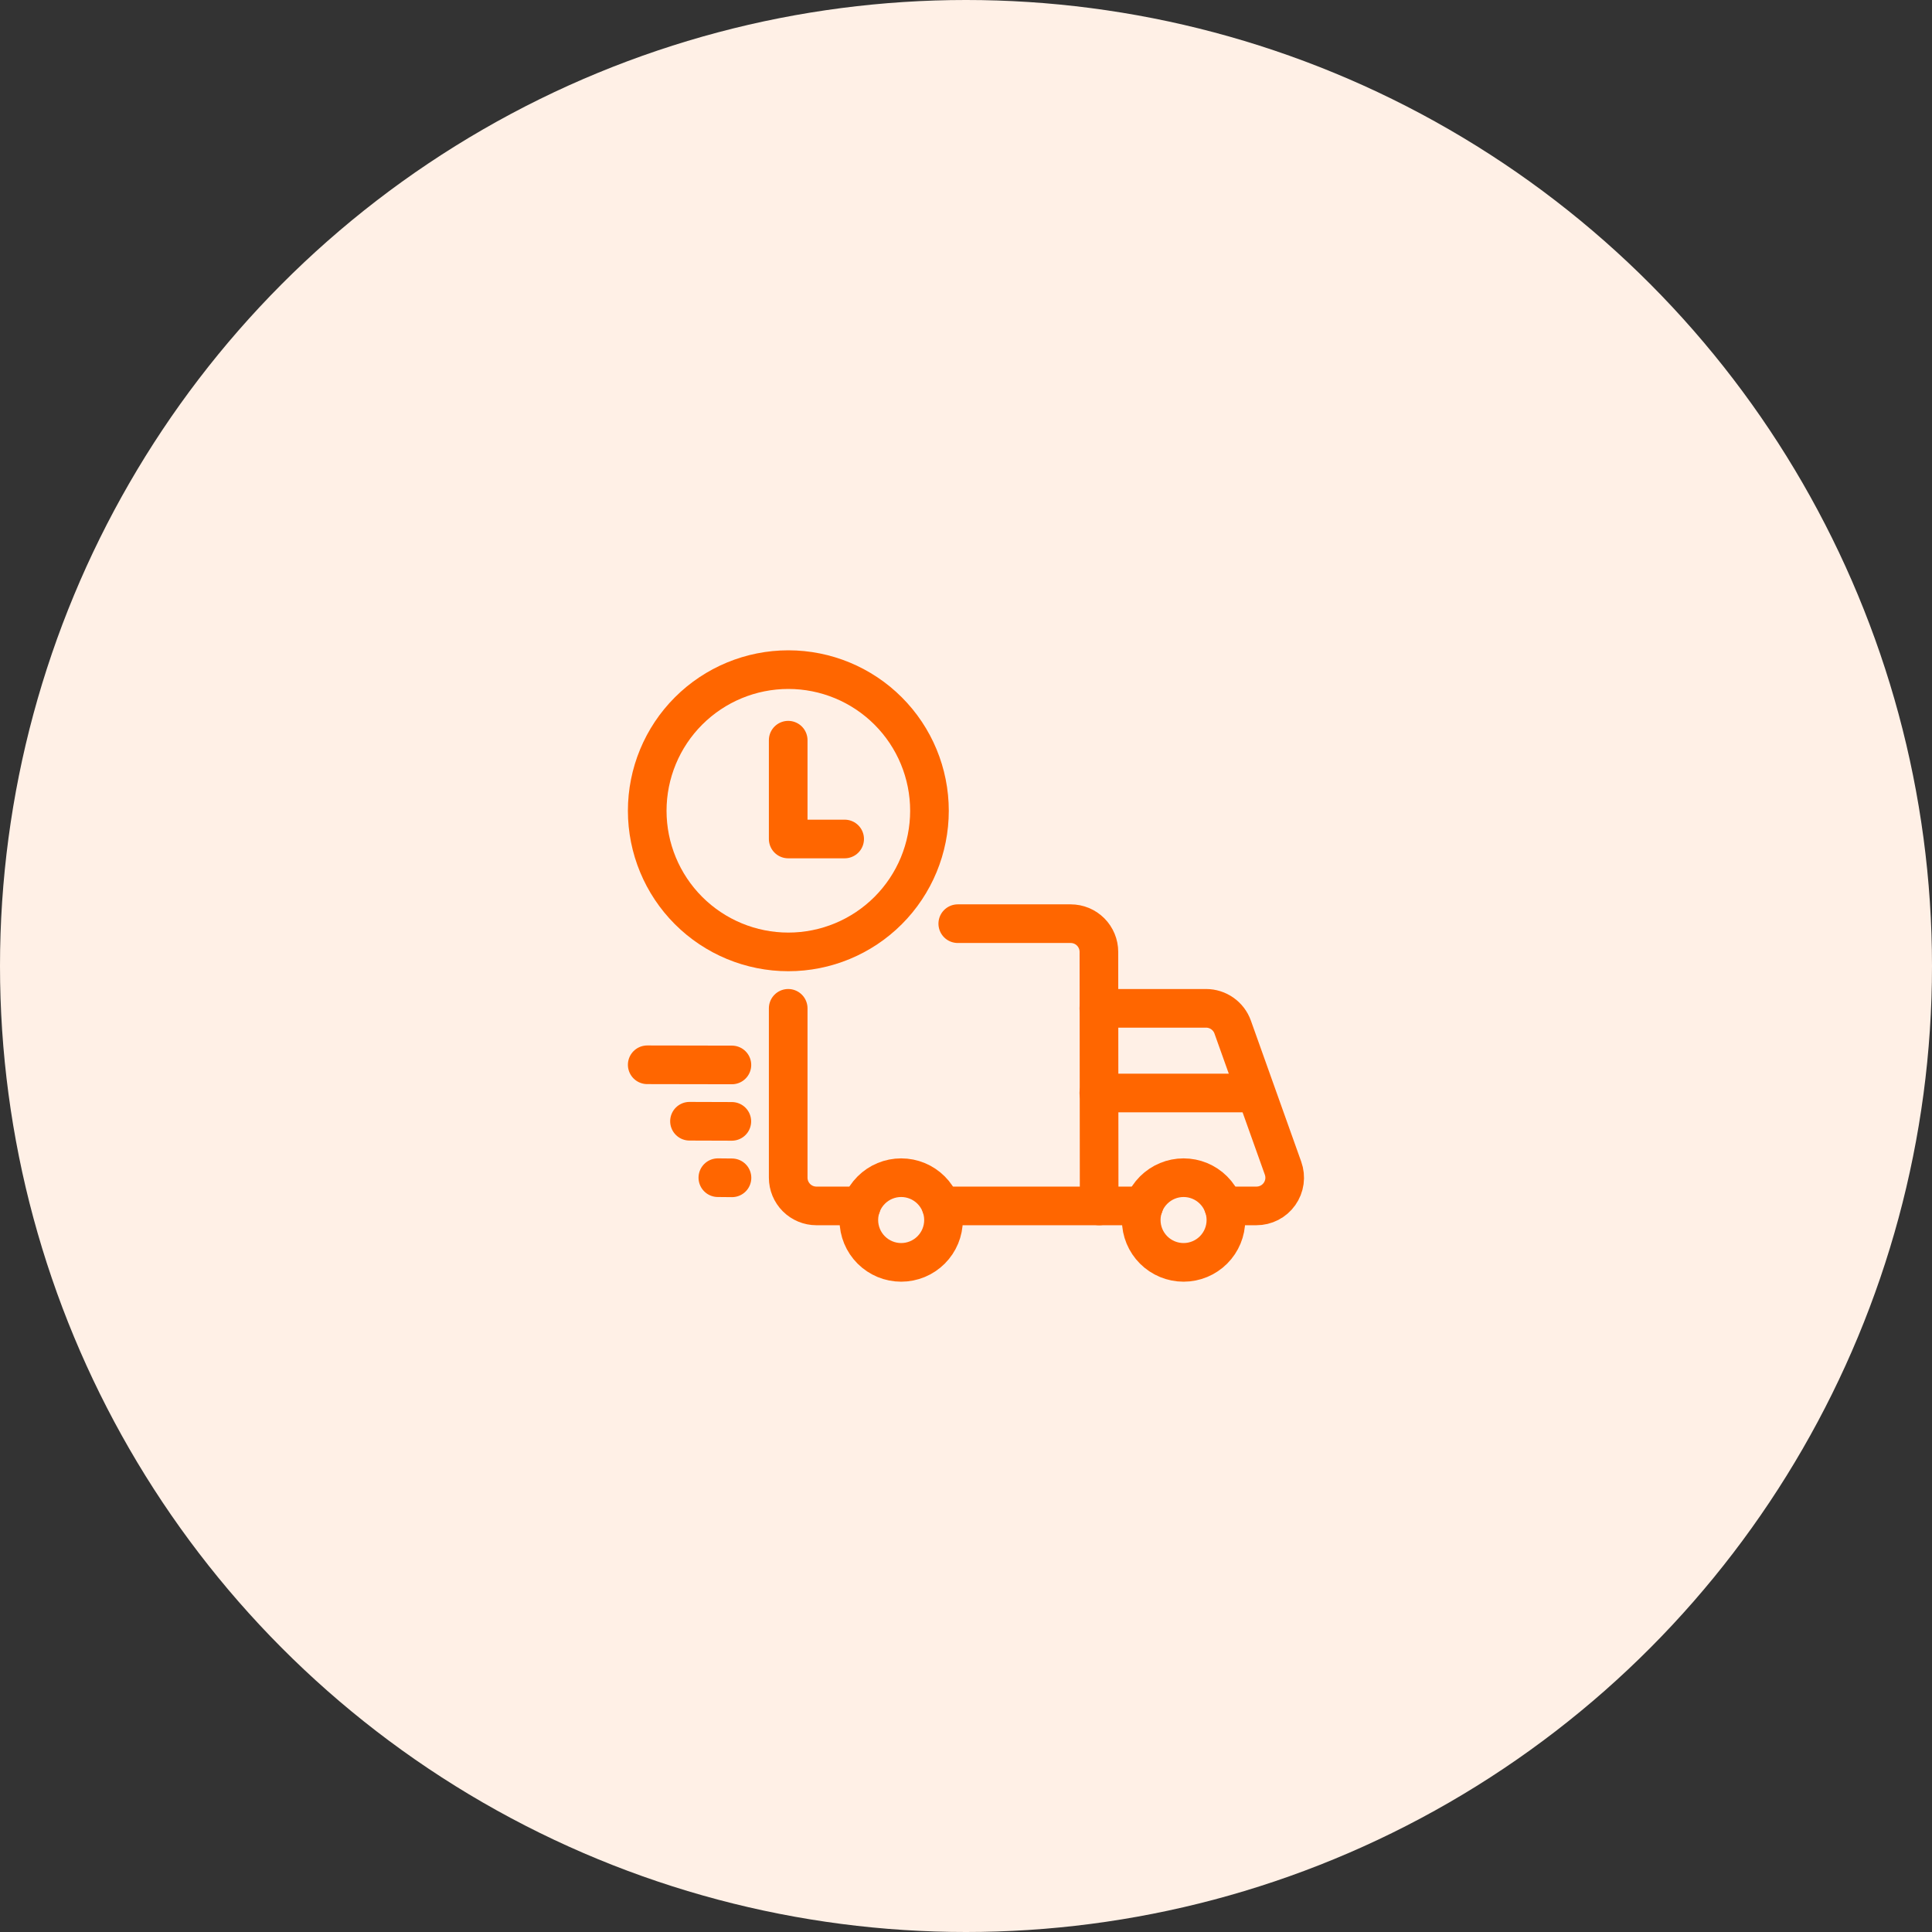 <svg width="100" height="100" viewBox="0 0 100 100" fill="none" xmlns="http://www.w3.org/2000/svg">
<rect x="0" y="0" width="100" height="100" fill="#333333" stroke="none"/>
<g clip-path="url(#clip0_4299_98929)">
<circle cx="50" cy="50" r="50" fill="#FFF0E6"/>
<path d="M33.5 41.965C33.5 43.902 34.27 45.76 35.639 47.13C37.009 48.5 38.867 49.27 40.805 49.27C42.742 49.27 44.6 48.5 45.97 47.13C47.34 45.76 48.109 43.902 48.109 41.965C48.109 40.028 47.34 38.169 45.97 36.8C44.6 35.43 42.742 34.66 40.805 34.66C38.867 34.66 37.009 35.43 35.639 36.8C34.27 38.169 33.5 40.028 33.5 41.965Z" stroke="#FF6600" stroke-width="2" stroke-linecap="round" stroke-linejoin="round"/>
<path d="M43.719 43.426H40.797V38.312" stroke="#FF6600" stroke-width="2" stroke-linecap="round" stroke-linejoin="round"/>
<path d="M56.875 52.191H62.426C62.728 52.191 63.022 52.285 63.268 52.458C63.515 52.632 63.702 52.877 63.803 53.161L66.41 60.466C66.489 60.687 66.514 60.924 66.482 61.156C66.45 61.389 66.362 61.61 66.227 61.801C66.091 61.993 65.912 62.149 65.703 62.256C65.494 62.363 65.263 62.419 65.028 62.418H63.324" stroke="#FF6600" stroke-width="2" stroke-linecap="round" stroke-linejoin="round"/>
<path d="M48.711 62.418H56.892L56.879 49.27C56.879 48.882 56.725 48.511 56.451 48.236C56.177 47.962 55.806 47.809 55.418 47.809H49.574" stroke="#FF6600" stroke-width="2" stroke-linecap="round" stroke-linejoin="round"/>
<path d="M40.797 52.191V60.957C40.797 61.344 40.951 61.716 41.225 61.99C41.499 62.264 41.87 62.418 42.258 62.418H44.582" stroke="#FF6600" stroke-width="2" stroke-linecap="round" stroke-linejoin="round"/>
<path d="M59.07 63.148C59.07 63.73 59.301 64.287 59.712 64.698C60.123 65.109 60.681 65.34 61.262 65.34C61.843 65.34 62.4 65.109 62.811 64.698C63.222 64.287 63.453 63.73 63.453 63.148C63.453 62.567 63.222 62.01 62.811 61.599C62.4 61.188 61.843 60.957 61.262 60.957C60.681 60.957 60.123 61.188 59.712 61.599C59.301 62.01 59.07 62.567 59.07 63.148Z" stroke="#FF6600" stroke-width="2" stroke-linecap="round" stroke-linejoin="round"/>
<path d="M44.453 63.148C44.453 63.73 44.684 64.287 45.095 64.698C45.506 65.109 46.063 65.34 46.645 65.34C47.226 65.34 47.783 65.109 48.194 64.698C48.605 64.287 48.836 63.73 48.836 63.148C48.836 62.567 48.605 62.01 48.194 61.599C47.783 61.188 47.226 60.957 46.645 60.957C46.063 60.957 45.506 61.188 45.095 61.599C44.684 62.01 44.453 62.567 44.453 63.148Z" stroke="#FF6600" stroke-width="2" stroke-linecap="round" stroke-linejoin="round"/>
<path d="M33.5 55.113L37.883 55.121" stroke="#FF6600" stroke-width="2" stroke-linecap="round" stroke-linejoin="round"/>
<path d="M35.688 58.035L37.879 58.042" stroke="#FF6600" stroke-width="2" stroke-linecap="round" stroke-linejoin="round"/>
<path d="M37.156 60.957L37.887 60.964" stroke="#FF6600" stroke-width="2" stroke-linecap="round" stroke-linejoin="round"/>
<path d="M64.91 56.574H56.875" stroke="#FF6600" stroke-width="2" stroke-linecap="round" stroke-linejoin="round"/>
<path d="M56.891 62.418H59.202" stroke="#FF6600" stroke-width="2" stroke-linecap="round" stroke-linejoin="round"/>
</g>
<defs>
<clipPath id="clip0_4299_98929">
<rect width="100" height="100" fill="white"/>
</clipPath>
</defs>
</svg>
